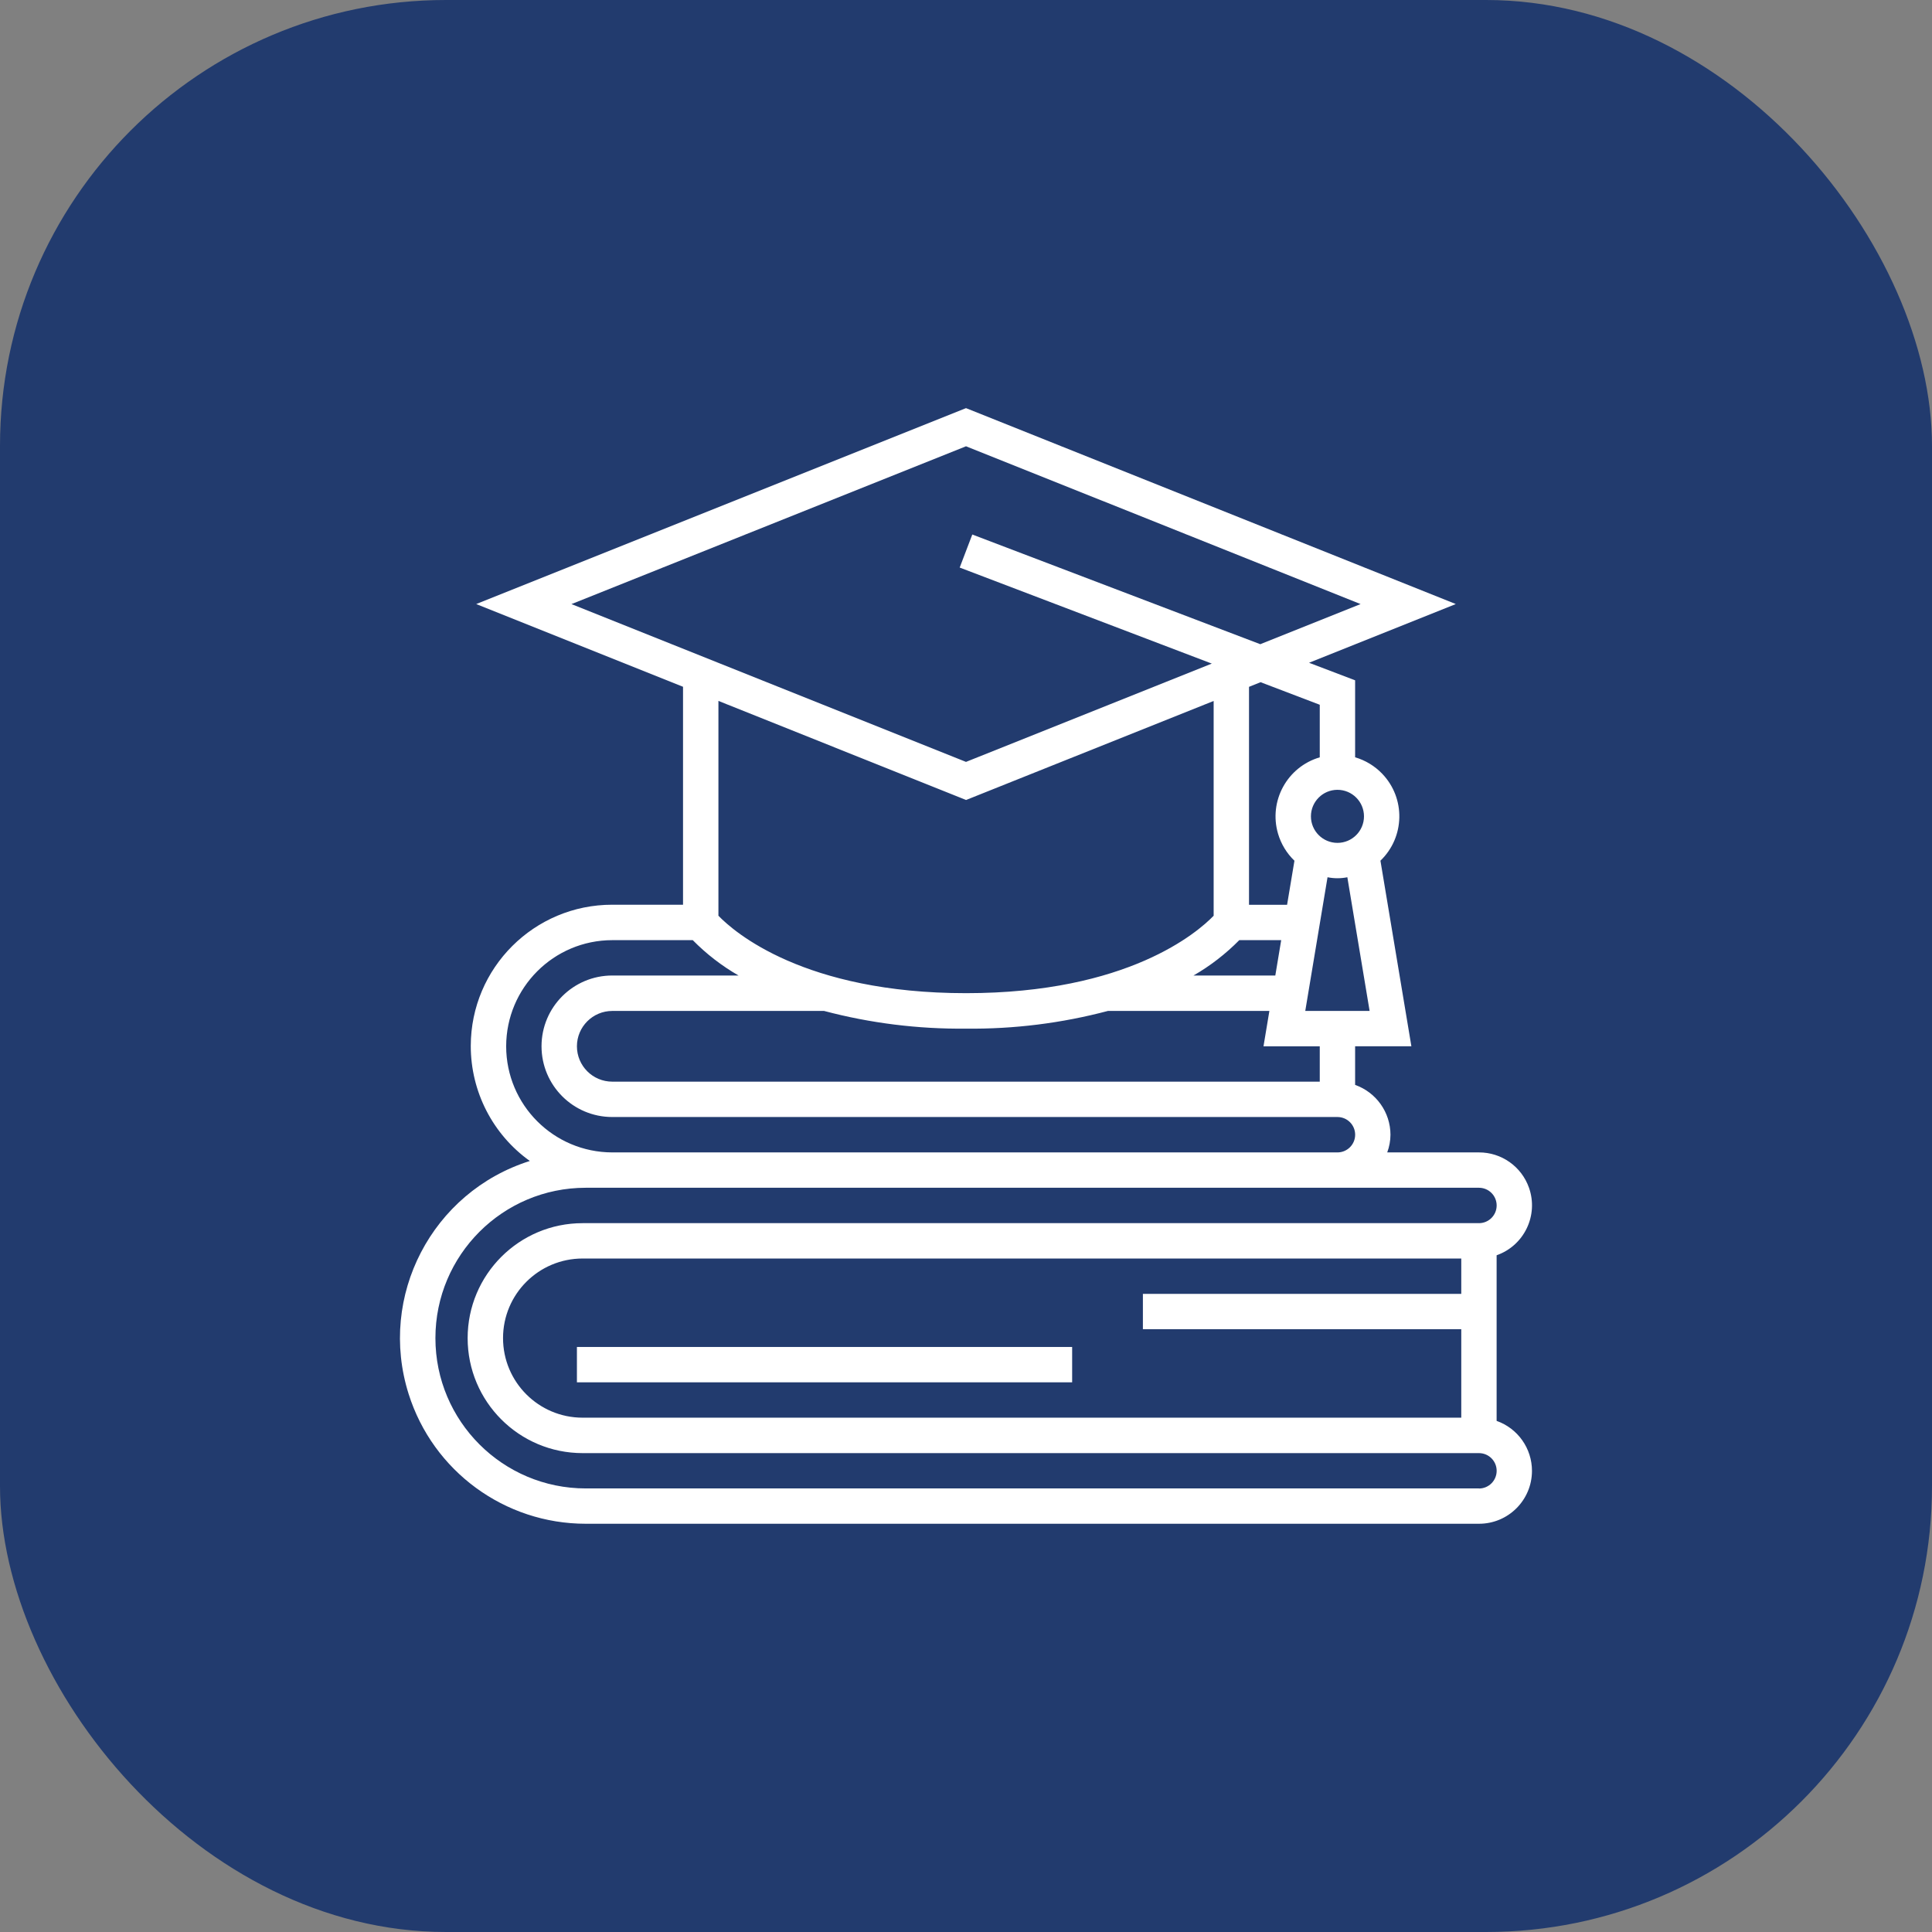 <?xml version="1.0" encoding="UTF-8"?>
<svg id="Layer_1" data-name="Layer 1" xmlns="http://www.w3.org/2000/svg" viewBox="0 0 512 512">
  <rect x="0" y="0" width="512" height="512" fill="#808080" stroke="none"/>
  <defs>
    <style>
      .cls-1 {
        fill: #fff;
      }

      .cls-2 {
        fill: #223b6e;
      }
    </style>
  </defs>
  <g id="Layer_2-2" data-name="Layer 2">
    <rect class="cls-2" y="0" width="512" height="512" rx="118.17" ry="118.17"/>
  </g>
  <g>
    <path class="cls-1" d="M396.62,376.57v-43.91c7.31-2.57,11.15-10.58,8.58-17.89-1.98-5.63-7.3-9.39-13.27-9.37h-24.3c.56-1.5.85-3.09.86-4.69-.02-5.94-3.77-11.22-9.37-13.2v-10.24h14.91l-8.2-49.18c6.49-6.24,6.7-16.56.46-23.05-1.97-2.05-4.44-3.55-7.17-4.35v-20.4l-12.21-4.65,38.89-15.56-129.8-51.92-129.8,51.92,54.81,21.92v57.76h-18.75c-20.69-.02-37.48,16.73-37.5,37.42-.01,12.09,5.81,23.45,15.65,30.49-25.92,8.18-40.3,35.83-32.12,61.74,6.46,20.48,25.46,34.4,46.93,34.4h236.71c7.75.02,14.04-6.25,14.06-13.99.01-5.97-3.75-11.29-9.37-13.27ZM387.25,342.89h-84.37v9.37h84.37v23.44h-232.85c-11.65,0-21.09-9.44-21.09-21.09s9.44-21.09,21.09-21.09h232.85v9.37ZM349.75,286.65h-187.49c-5.18,0-9.37-4.2-9.37-9.37s4.2-9.37,9.37-9.37h56.13c12.27,3.25,24.92,4.82,37.61,4.69,12.69.14,25.34-1.44,37.61-4.69h42.79l-1.56,9.37h14.91v9.37ZM328.42,249.15h11.11l-1.56,9.37h-21.68c4.45-2.56,8.53-5.72,12.13-9.37ZM362.96,267.9h-17.05l5.9-35.42c1.73.35,3.52.35,5.25,0l5.9,35.42ZM361.47,216.34c0,3.88-3.15,7.03-7.03,7.03s-7.03-3.15-7.03-7.03,3.15-7.03,7.03-7.03c3.88,0,7.03,3.15,7.03,7.03ZM349.75,186.76v13.94c-8.64,2.53-13.59,11.59-11.06,20.23.8,2.73,2.3,5.2,4.35,7.17l-1.95,11.68h-10.09v-57.76l3.07-1.23,15.68,5.98ZM256.01,118.27l104.56,41.82-26.58,10.63-76.32-29.07-3.34,8.76,66.81,25.45-65.14,26.05-104.56-41.82,104.56-41.82ZM256.01,212.01l65.62-26.25v56.92c-4.2,4.35-22.71,20.52-65.62,20.52s-61.46-16.21-65.62-20.52v-56.93l65.62,26.25ZM134.14,277.27c.02-15.53,12.6-28.11,28.12-28.12h21.33c3.6,3.66,7.68,6.81,12.13,9.37h-33.46c-10.35,0-18.75,8.39-18.75,18.75s8.39,18.75,18.75,18.75h192.18c2.59,0,4.69,2.1,4.69,4.69s-2.1,4.69-4.69,4.69h-192.18c-15.53-.02-28.11-12.6-28.12-28.12ZM391.94,394.45h-236.71c-22,0-39.84-17.84-39.84-39.84s17.84-39.84,39.84-39.84h236.71c2.59,0,4.69,2.1,4.69,4.69s-2.1,4.69-4.69,4.69h-237.54c-16.83,0-30.47,13.64-30.47,30.47s13.64,30.47,30.47,30.47h237.54c2.59,0,4.69,2.1,4.69,4.69s-2.1,4.69-4.69,4.69Z"/>
    <rect class="cls-1" x="152.89" y="356.96" width="131.24" height="9.37"/>
  </g>
</svg>